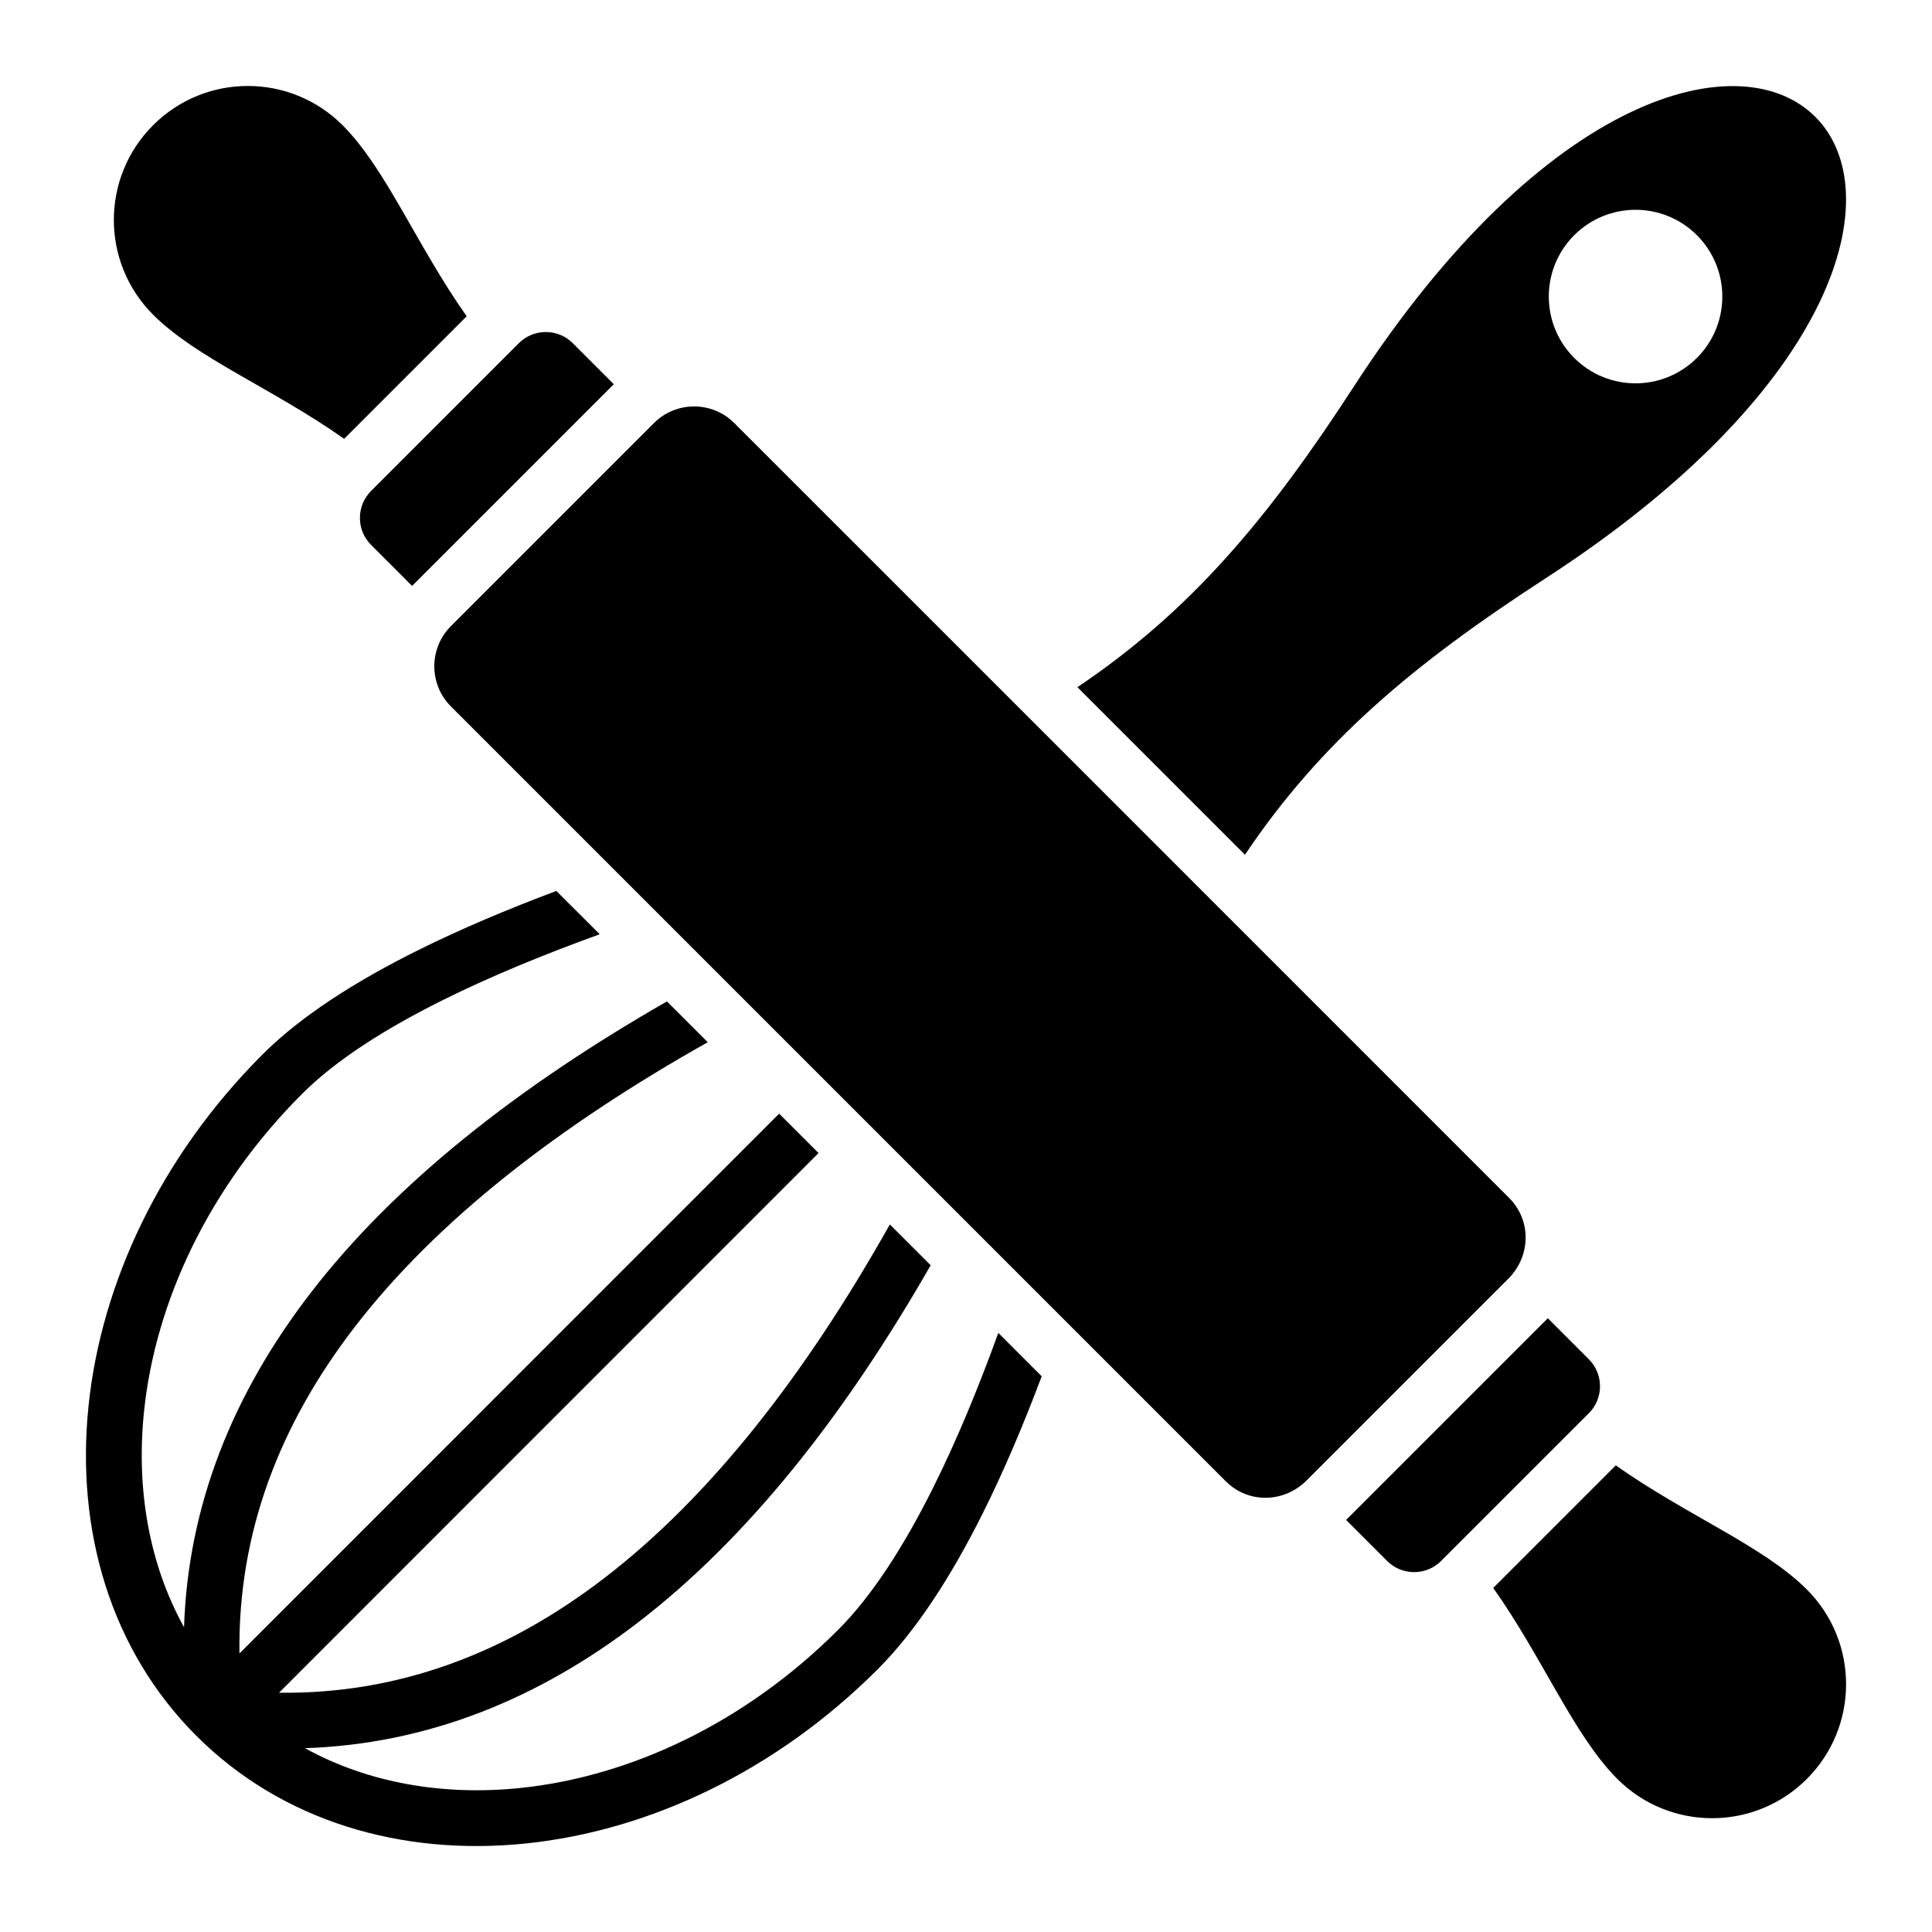 <?xml version="1.0" encoding="UTF-8"?>
<!-- The Best Svg Icon site in the world: iconSvg.co, Visit us! https://iconsvg.co -->
<svg fill="#000000" width="800px" height="800px" version="1.1" viewBox="144 144 512 512" xmlns="http://www.w3.org/2000/svg">
 <path d="m302.94 391.59c-14.867 5.367-28.98 11.18-41.531 17.414-15.477 7.695-28.469 16-37.344 24.875-24.68 24.68-38.887 55.051-41.898 84.199-2.121 20.508 1.328 40.391 10.602 57.156 1.09-32.574 13.059-61.996 33.578-88.625 22.332-28.973 54.82-54.543 94.402-77.223l10.816 10.816c-39.535 22.242-71.797 47.223-93.535 75.43-19.965 25.902-31.016 54.621-30.57 86.547l143.02-143.05 10.438 10.438-142.97 143.02c31.766 0.418 60.363-10.547 86.176-30.363 28.316-21.73 53.387-54.074 75.699-93.734l10.816 10.816c-22.766 39.734-48.445 72.316-77.551 94.66-26.527 20.363-55.824 32.227-88.258 33.32 16.746 9.23 36.602 12.664 57.066 10.547 29.141-3.012 59.512-17.219 84.199-41.898 9-8.996 17.375-22.043 25.113-37.512 6.262-12.527 12.043-26.512 17.355-41.191l11.5 11.5c-4.859 12.914-10.059 25.184-15.609 36.285-8.418 16.848-17.703 31.203-27.887 41.391-27.137 27.137-60.75 42.777-93.164 46.125-32.945 3.406-64.684-5.84-87.391-28.551-22.707-22.707-31.957-54.441-28.551-87.391 3.348-32.41 18.988-66.031 46.125-93.164 10.027-10.027 24.359-19.246 41.281-27.652 11.184-5.559 23.555-10.785 36.566-15.664zm251.25 101.76 10.883 10.883c3.926 3.926 3.926 10.348 0 14.273l-39.18 39.18c-3.926 3.926-10.348 3.926-14.273 0l-10.883-10.883zm18.004 38.992-32.469 32.469c13.348 18.934 21.371 39.117 32.891 50.633 13.867 13.867 36.348 13.867 50.215 0 13.867-13.867 13.867-36.348 0-50.215-11.523-11.516-31.703-19.547-50.637-32.887zm-98.266-161.83c20.219-30.098 44.824-50.645 79.676-73.258 156.7-101.65 50.832-207.52-50.82-50.82-22.609 34.855-43.156 59.449-73.258 79.676zm87.254-131.66c-8.98-8.98-8.98-23.539 0-32.516 8.98-8.98 23.539-8.98 32.516 0 8.98 8.98 8.98 23.539 0 32.516-8.977 8.984-23.535 8.984-32.516 0zm-254.52 6.969-10.883-10.883c-3.926-3.926-10.348-3.926-14.273 0l-39.18 39.18c-3.926 3.926-3.926 10.348 0 14.273l10.883 10.883zm183.6 290.51 53.457-53.457c5.953-5.953 6.215-15.418 0.203-21.426l-78.047-78.051-49.23-49.238-78.082-78.07c-5.836-5.836-15.387-5.836-21.223 0l-53.867 53.871c-5.836 5.836-5.836 15.387 0 21.223l205.36 205.36c6.023 6.016 15.469 5.742 21.43-0.211zm-222.59-308.51-32.469 32.469c-18.934-13.348-39.117-21.371-50.633-32.891-13.867-13.867-13.867-36.348 0-50.215 13.867-13.867 36.348-13.867 50.215 0 11.512 11.516 19.543 31.695 32.887 50.637z" fill-rule="evenodd"/>
</svg>